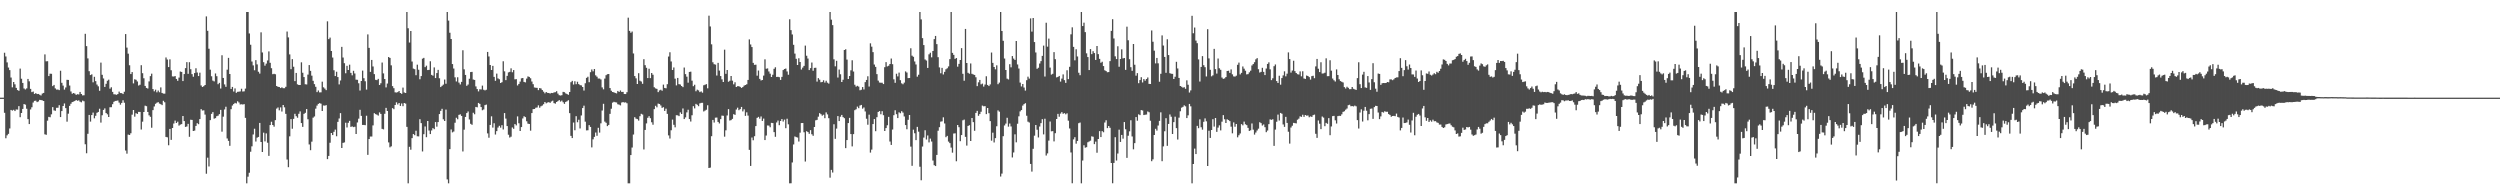 <?xml version="1.0" encoding="UTF-8"?>
<svg xmlns="http://www.w3.org/2000/svg" width="1920" height="150">
  <path d="M0 75.000h1v1.000H0zM1 75.000h1v1.000H1zM2 75.000h1v1.000H2zM3 40.510h1v46.129H3zM4 43.352h1v62.857H4zM5 47.935h1v55.979H5zM6 51.850h1v50.935H6zM7 53.873h1v44.764H7zM8 59.560h1v24.893H8zM9 67.047h1v17.871H9zM10 62.976h1v21.369H10zM11 64.753h1v20.565H11zM12 67.484h1v16.564H12zM13 69.163h1v15.031H13zM14 69.745h1v11.785H14zM15 52.671h1v37.363H15zM16 60.462h1v26.338H16zM17 63.672h1v20.011H17zM18 67.930h1v11.986H18zM19 68.718h1v11.664H19zM20 67.904h1v15.613H20zM21 60.646h1v30.851H21zM22 62.477h1v32.812H22zM23 68.225h1v15.819H23zM24 70.754h1v11.639H24zM25 70.274h1v8.467H25zM26 72.135h1v5.341H26zM27 71.514h1v5.818H27zM28 72.257h1v6.178H28zM29 72.163h1v5.758H29zM30 72.751h1v3.949H30zM31 73.323h1v3.505H31zM32 71.842h1v5.267H32zM33 71.380h1v6.166H33zM34 41.790h1v61.359H34zM35 47.106h1v56.408H35zM36 46.991h1v45.692H36zM37 58.421h1v31.314H37zM38 56.587h1v33.484H38zM39 56.663h1v31.155H39zM40 66.136h1v16.130H40zM41 65.249h1v19.537H41zM42 67.912h1v17.194H42zM43 68.811h1v13.959H43zM44 68.742h1v14.005H44zM45 69.215h1v11.565H45zM46 54.325h1v35.570H46zM47 63.596h1v21.719H47zM48 65.717h1v15.697H48zM49 68.833h1v10.625H49zM50 67.180h1v15.845H50zM51 61.306h1v32.153H51zM52 61.409h1v25.879H52zM53 65.692h1v15.609H53zM54 70.265h1v9.398H54zM55 71.969h1v6.423H55zM56 71.413h1v6.618H56zM57 71.876h1v5.636H57zM58 72.871h1v3.942H58zM59 72.350h1v5.044H59zM60 72.532h1v4.548H60zM61 70.580h1v7.508H61zM62 72.213h1v6.396H62zM63 73.243h1v3.999H63zM64 73.162h1v4.636H64zM65 25.973h1v84.840H65zM66 35.417h1v82.277H66zM67 44.866h1v57.914H67zM68 54.665h1v33.598H68zM69 57.652h1v35.745H69zM70 57.082h1v31.313H70zM71 63.238h1v23.258H71zM72 58.969h1v31.905H72zM73 62.306h1v26.617H73zM74 64.929h1v21.720H74zM75 66.299h1v19.668H75zM76 69.713h1v13.796H76zM77 48.072h1v46.109H77zM78 57.467h1v31.065H78zM79 60.239h1v24.207H79zM80 66.752h1v16.483H80zM81 64.373h1v22.467H81zM82 61.990h1v25.819H82zM83 61.202h1v28.662H83zM84 68.093h1v14.288H84zM85 67.010h1v15.302H85zM86 70.579h1v9.423H86zM87 72.399h1v5.789H87zM88 72.488h1v5.028H88zM89 72.794h1v4.629H89zM90 72.261h1v4.877H90zM91 70.334h1v8.482H91zM92 71.457h1v8.945H92zM93 71.532h1v7.511H93zM94 72.264h1v4.745H94zM95 70.464h1v8.413H95zM96 26.150h1v89.483H96zM97 36.535h1v81.460H97zM98 41.226h1v62.156H98zM99 50.115h1v53.553H99zM100 56.907h1v45.423H100zM101 55.350h1v32.729H101zM102 64.071h1v20.391H102zM103 60.893h1v28.732H103zM104 61.300h1v25.623H104zM105 62.541h1v24.944H105zM106 65.669h1v20.260H106zM107 65.058h1v20.891H107zM108 50.061h1v49.405H108zM109 56.194h1v37.229H109zM110 60.086h1v25.917H110zM111 66.000h1v15.136H111zM112 67.553h1v14.012H112zM113 67.974h1v17.968H113zM114 62.500h1v26.059H114zM115 58.457h1v31.251H115zM116 56.589h1v41.505H116zM117 68.419h1v16.174H117zM118 70.134h1v11.642H118zM119 68.879h1v10.823H119zM120 70.886h1v8.031H120zM121 69.514h1v8.930H121zM122 70.883h1v8.661H122zM123 67.134h1v12.868H123zM124 71.387h1v9.369H124zM125 71.890h1v5.523H125zM126 71.954h1v6.611H126zM127 44.135h1v61.012H127zM128 45.736h1v59.752H128zM129 51.531h1v60.011H129zM130 45.556h1v53.448H130zM131 53.967h1v53.443H131zM132 58.660h1v39.650H132zM133 58.776h1v36.109H133zM134 58.396h1v34.249H134zM135 60.602h1v33.870H135zM136 62.076h1v31.346H136zM137 59.592h1v36.882H137zM138 54.928h1v40.772H138zM139 55.222h1v40.117H139zM140 62.265h1v26.820H140zM141 56.876h1v36.117H141zM142 52.314h1v45.181H142zM143 47.700h1v49.404H143zM144 56.676h1v38.470H144zM145 47.744h1v57.308H145zM146 53.124h1v38.848H146zM147 56.909h1v35.190H147zM148 58.957h1v41.673H148zM149 56.139h1v44.138H149zM150 52.418h1v44.289H150zM151 55.687h1v38.931H151zM152 58.394h1v36.970H152zM153 55.791h1v35.642H153zM154 65.637h1v18.163H154zM155 66.829h1v18.061H155zM156 66.185h1v18.567H156zM157 65.272h1v22.767H157zM158 12.590h1v120.820H158zM159 23.659h1v97.412H159zM160 37.428h1v90.417H160zM161 53.517h1v38.769H161zM162 58.547h1v28.878H162zM163 61.918h1v24.212H163zM164 62.495h1v28.653H164zM165 56.411h1v34.322H165zM166 58.498h1v30.738H166zM167 64.642h1v24.206H167zM168 63.654h1v24.013H168zM169 67.972h1v16.409H169zM170 42.442h1v58.698H170zM171 59.872h1v29.728H171zM172 64.796h1v19.248H172zM173 66.681h1v15.273H173zM174 53.521h1v52.823H174zM175 44.439h1v63.750H175zM176 56.819h1v55.161H176zM177 68.324h1v15.558H177zM178 66.776h1v14.286H178zM179 70.320h1v9.627H179zM180 67.909h1v11.104H180zM181 71.258h1v8.199H181zM182 70.524h1v7.232H182zM183 70.423h1v8.266H183zM184 70.196h1v10.039H184zM185 68.144h1v11.952H185zM186 70.300h1v9.983H186zM187 70.118h1v9.859H187zM188 68.051h1v22.469H188zM189 9.215h1v131.562H189zM190 9.225h1v126.463H190zM191 25.705h1v106.980H191zM192 34.367h1v82.149H192zM193 47.236h1v65.167H193zM194 50.251h1v53.003H194zM195 53.959h1v44.885H195zM196 46.193h1v62.493H196zM197 49.448h1v56.256H197zM198 55.097h1v50.063H198zM199 56.532h1v37.892H199zM200 24.852h1v84.196H200zM201 40.282h1v76.467H201zM202 47.786h1v54.122H202zM203 50.446h1v58.171H203zM204 48.832h1v53.609H204zM205 46.455h1v63.189H205zM206 39.482h1v80.244H206zM207 48.206h1v47.842H207zM208 52.384h1v41.088H208zM209 56.996h1v38.989H209zM210 56.700h1v40.569H210zM211 57.020h1v35.229H211zM212 66.056h1v17.345H212zM213 66.663h1v15.861H213zM214 66.840h1v17.892H214zM215 67.641h1v14.858H215zM216 67.071h1v18.601H216zM217 67.762h1v12.869H217zM218 67.746h1v14.677H218zM219 66.655h1v20.785H219zM220 24.226h1v98.287H220zM221 28.719h1v99.680H221zM222 41.788h1v62.937H222zM223 53.131h1v38.354H223zM224 45.414h1v53.477H224zM225 51.263h1v40.010H225zM226 62.307h1v25.100H226zM227 56.023h1v33.195H227zM228 64.742h1v25.683H228zM229 65.273h1v22.127H229zM230 65.285h1v20.244H230zM231 47.895h1v46.605H231zM232 55.859h1v41.588H232zM233 59.192h1v28.276H233zM234 64.739h1v21.873H234zM235 64.861h1v18.884H235zM236 57.307h1v34.289H236zM237 49.967h1v60.996H237zM238 54.450h1v60.903H238zM239 58.093h1v50.726H239zM240 62.038h1v28.325H240zM241 64.607h1v24.829H241zM242 66.682h1v16.781H242zM243 70.776h1v10.312H243zM244 69.474h1v10.316H244zM245 70.966h1v8.253H245zM246 70.917h1v8.720H246zM247 62.722h1v22.515H247zM248 67.054h1v13.957H248zM249 68.035h1v13.118H249zM250 69.231h1v11.521H250zM251 16.391h1v105.807H251zM252 30.050h1v89.715H252zM253 28.853h1v80.746H253zM254 39.154h1v63.002H254zM255 44.195h1v59.533H255zM256 53.960h1v47.254H256zM257 58.424h1v41.101H257zM258 55.089h1v49.573H258zM259 59.180h1v34.412H259zM260 64.825h1v26.148H260zM261 61.820h1v25.056H261zM262 36.018h1v77.632H262zM263 44.172h1v65.528H263zM264 48.535h1v60.825H264zM265 56.274h1v38.011H265zM266 50.537h1v47.331H266zM267 53.761h1v40.554H267zM268 49.670h1v43.176H268zM269 55.967h1v41.471H269zM270 57.845h1v39.236H270zM271 54.364h1v43.296H271zM272 56.399h1v40.923H272zM273 61.183h1v41.738H273zM274 61.281h1v32.772H274zM275 63.960h1v27.171H275zM276 69.532h1v14.796H276zM277 62.230h1v26.758H277zM278 54.243h1v41.715H278zM279 60.050h1v35.881H279zM280 62.395h1v33.771H280zM281 68.800h1v20.109H281zM282 26.415h1v92.503H282zM283 36.763h1v70.018H283zM284 55.188h1v49.643H284zM285 46.010h1v58.836H285zM286 51.052h1v45.230H286zM287 56.915h1v30.032H287zM288 61.281h1v26.376H288zM289 61.523h1v26.599H289zM290 60.568h1v28.204H290zM291 65.282h1v21.056H291zM292 63.953h1v23.537H292zM293 48.046h1v50.922H293zM294 56.385h1v43.003H294zM295 60.665h1v26.734H295zM296 67.146h1v15.698H296zM297 64.172h1v21.091H297zM298 43.785h1v65.591H298zM299 44.514h1v68.612H299zM300 50.184h1v62.191H300zM301 66.171h1v16.872H301zM302 67.762h1v16.111H302zM303 70.910h1v9.749H303zM304 71.066h1v7.503H304zM305 70.771h1v9.444H305zM306 69.886h1v9.218H306zM307 71.432h1v9.904H307zM308 72.059h1v7.400H308zM309 67.273h1v14.303H309zM310 71.022h1v8.061H310zM311 71.439h1v8.134H311zM312 9.219h1v88.237H312zM313 21.705h1v119.077H313zM314 32.646h1v80.101H314zM315 23.797h1v91.174H315zM316 47.261h1v58.839H316zM317 52.668h1v50.306H317zM318 53.134h1v50.704H318zM319 57.776h1v42.603H319zM320 49.671h1v54.978H320zM321 53.573h1v51.204H321zM322 60.870h1v30.694H322zM323 58.429h1v36.159H323zM324 45.042h1v71.276H324zM325 44.451h1v58.592H325zM326 51.555h1v45.575H326zM327 50.443h1v54.921H327zM328 53.833h1v39.092H328zM329 53.646h1v46.624H329zM330 47.040h1v55.946H330zM331 57.520h1v42.676H331zM332 58.112h1v40.291H332zM333 51.773h1v47.442H333zM334 59.947h1v33.810H334zM335 56.108h1v41.152H335zM336 53.676h1v40.057H336zM337 60.113h1v27.472H337zM338 66.878h1v18.259H338zM339 65.890h1v17.670H339zM340 64.963h1v26.694H340zM341 61.063h1v31.845H341zM342 64.329h1v19.859H342zM343 9.233h1v128.523H343zM344 15.847h1v124.930H344zM345 25.163h1v89.383H345zM346 29.953h1v69.488H346zM347 49.212h1v52.489H347zM348 52.649h1v48.358H348zM349 59.374h1v34.879H349zM350 62.586h1v27.828H350zM351 59.349h1v32.244H351zM352 63.418h1v24.808H352zM353 64.890h1v22.939H353zM354 62.898h1v26.164H354zM355 38.629h1v77.672H355zM356 53.228h1v46.343H356zM357 57.554h1v32.258H357zM358 65.909h1v20.945H358zM359 64.912h1v20.695H359zM360 60.485h1v31.253H360zM361 55.344h1v39.722H361zM362 55.177h1v40.666H362zM363 61.106h1v25.489H363zM364 61.395h1v26.357H364zM365 66.347h1v15.789H365zM366 68.418h1v14.031H366zM367 70.213h1v8.859H367zM368 68.542h1v11.235H368zM369 68.725h1v13.520H369zM370 65.758h1v18.913H370zM371 68.926h1v15.123H371zM372 69.445h1v11.282H372zM373 68.928h1v11.420H373zM374 39.902h1v62.563H374zM375 43.357h1v62.441H375zM376 49.938h1v45.992H376zM377 53.740h1v35.612H377zM378 50.600h1v47.377H378zM379 59.021h1v35.651H379zM380 62.072h1v41.245H380zM381 56.533h1v44.194H381zM382 60.187h1v37.755H382zM383 60.872h1v35.741H383zM384 63.722h1v34.344H384zM385 63.148h1v32.982H385zM386 47.033h1v52.412H386zM387 54.764h1v32.059H387zM388 61.533h1v29.536H388zM389 58.271h1v38.550H389zM390 55.578h1v47.908H390zM391 55.209h1v50.420H391zM392 52.485h1v52.451H392zM393 55.506h1v42.370H393zM394 53.830h1v45.097H394zM395 60.917h1v34.342H395zM396 60.788h1v35.497H396zM397 65.653h1v23.745H397zM398 64.449h1v30.236H398zM399 62.674h1v37.959H399zM400 60.144h1v37.423H400zM401 59.893h1v31.098H401zM402 62.938h1v26.362H402zM403 63.288h1v26.649H403zM404 60.341h1v32.789H404zM405 58.658h1v36.302H405zM406 59.074h1v36.145H406zM407 60.109h1v40.239H407zM408 62.604h1v24.233H408zM409 64.643h1v19.172H409zM410 67.174h1v16.526H410zM411 67.378h1v15.370H411zM412 67.493h1v15.054H412zM413 69.237h1v11.671H413zM414 67.639h1v15.112H414zM415 67.929h1v13.672H415zM416 69.182h1v11.860H416zM417 70.393h1v9.647H417zM418 71.682h1v6.669H418zM419 70.666h1v8.717H419zM420 71.328h1v7.410H420zM421 71.447h1v6.992H421zM422 71.812h1v7.213H422zM423 71.372h1v6.574H423zM424 71.452h1v5.864H424zM425 70.974h1v8.215H425zM426 70.785h1v8.832H426zM427 70.028h1v8.294H427zM428 71.903h1v5.774H428zM429 73.130h1v3.716H429zM430 73.389h1v4.651H430zM431 73.096h1v4.183H431zM432 70.575h1v7.951H432zM433 70.803h1v8.949H433zM434 71.717h1v6.575H434zM435 72.265h1v5.491H435zM436 72.782h1v4.196H436zM437 70.634h1v16.260H437zM438 63.112h1v41.231H438zM439 62.110h1v43.909H439zM440 64.932h1v29.194H440zM441 62.387h1v37.635H441zM442 64.688h1v24.573H442zM443 62.748h1v31.144H443zM444 64.543h1v27.428H444zM445 65.381h1v33.300H445zM446 65.591h1v23.098H446zM447 66.831h1v16.174H447zM448 69.526h1v11.648H448zM449 63.954h1v29.479H449zM450 59.789h1v40.376H450zM451 58.941h1v41.085H451zM452 63.151h1v32.959H452zM453 55.428h1v42.047H453zM454 53.341h1v59.858H454zM455 54.773h1v52.219H455zM456 52.968h1v52.124H456zM457 57.873h1v43.900H457zM458 58.884h1v45.419H458zM459 60.339h1v37.828H459zM460 60.331h1v41.518H460zM461 61.014h1v33.705H461zM462 67.117h1v17.789H462zM463 68.615h1v11.110H463zM464 60.378h1v33.037H464zM465 57.730h1v36.566H465zM466 56.987h1v39.891H466zM467 56.830h1v39.100H467zM468 67.647h1v19.812H468zM469 69.661h1v13.842H469zM470 70.674h1v8.176H470zM471 70.899h1v7.271H471zM472 71.378h1v7.186H472zM473 71.720h1v6.976H473zM474 69.819h1v10.262H474zM475 70.608h1v9.790H475zM476 69.456h1v11.470H476zM477 70.592h1v8.130H477zM478 70.548h1v7.828H478zM479 72.205h1v6.532H479zM480 72.237h1v6.351H480zM481 70.802h1v8.487H481zM482 13.571h1v127.220H482zM483 23.700h1v117.075H483zM484 25.157h1v93.948H484zM485 24.222h1v89.098H485zM486 41.037h1v62.268H486zM487 58.433h1v31.590H487zM488 60.158h1v30.992H488zM489 64.494h1v26.985H489zM490 56.235h1v36.399H490zM491 61.993h1v27.266H491zM492 62.630h1v24.778H492zM493 64.362h1v23.599H493zM494 45.478h1v69.330H494zM495 50.066h1v49.738H495zM496 52.077h1v42.691H496zM497 59.962h1v30.533H497zM498 52.769h1v36.484H498zM499 60.011h1v30.742H499zM500 56.047h1v37.873H500zM501 57.372h1v38.412H501zM502 67.040h1v16.749H502zM503 67.906h1v13.334H503zM504 68.268h1v14.185H504zM505 70.750h1v8.814H505zM506 69.421h1v10.433H506zM507 68.933h1v12.041H507zM508 69.689h1v13.172H508zM509 64.998h1v17.307H509zM510 67.549h1v17.668H510zM511 67.855h1v15.599H511zM512 64.651h1v22.814H512zM513 43.403h1v60.591H513zM514 40.128h1v66.253H514zM515 47.226h1v52.842H515zM516 53.761h1v38.102H516zM517 51.809h1v44.041H517zM518 60.409h1v37.399H518zM519 65.585h1v22.913H519zM520 59.857h1v28.736H520zM521 64.598h1v24.589H521zM522 64.939h1v21.408H522zM523 66.034h1v21.530H523zM524 66.929h1v16.363H524zM525 51.872h1v39.587H525zM526 56.935h1v33.215H526zM527 58.897h1v27.433H527zM528 63.507h1v20.781H528zM529 55.260h1v36.159H529zM530 55.029h1v38.335H530zM531 61.942h1v26.587H531zM532 66.180h1v15.366H532zM533 65.077h1v18.167H533zM534 70.085h1v9.707H534zM535 68.855h1v11.608H535zM536 69.407h1v12.139H536zM537 70.749h1v8.673H537zM538 70.176h1v8.822H538zM539 71.191h1v7.777H539zM540 65.489h1v20.136H540zM541 65.086h1v19.842H541zM542 64.600h1v19.673H542zM543 67.855h1v12.977H543zM544 12.043h1v116.963H544zM545 20.309h1v108.399H545zM546 34.035h1v70.544H546zM547 47.818h1v44.307H547zM548 49.315h1v44.781H548zM549 49.606h1v40.750H549zM550 57.983h1v32.271H550zM551 48.262h1v45.364H551zM552 54.215h1v40.598H552zM553 58.409h1v33.109H553zM554 60.951h1v27.845H554zM555 62.981h1v25.931H555zM556 38.153h1v66.793H556zM557 56.678h1v43.406H557zM558 53.745h1v34.944H558zM559 62.757h1v21.065H559zM560 62.013h1v30.554H560zM561 58.361h1v33.895H561zM562 61.965h1v29.304H562zM563 64.758h1v22.930H563zM564 63.176h1v25.044H564zM565 66.797h1v17.309H565zM566 66.221h1v16.464H566zM567 66.202h1v18.456H567zM568 66.710h1v17.097H568zM569 67.558h1v14.571H569zM570 66.862h1v18.711H570zM571 65.734h1v18.238H571zM572 65.289h1v23.701H572zM573 64.707h1v21.545H573zM574 61.398h1v27.390H574zM575 30.268h1v84.851H575zM576 34.135h1v93.307H576zM577 36.170h1v69.454H577zM578 48.258h1v59.469H578zM579 49.808h1v54.778H579zM580 49.681h1v47.164H580zM581 58.118h1v32.401H581zM582 54.168h1v35.589H582zM583 60.595h1v30.556H583zM584 61.819h1v27.630H584zM585 61.437h1v31.462H585zM586 58.086h1v32.998H586zM587 45.577h1v61.988H587zM588 52.764h1v51.349H588zM589 52.534h1v43.801H589zM590 54.893h1v41.582H590zM591 56.579h1v41.171H591zM592 59.133h1v35.204H592zM593 57.415h1v37.117H593zM594 52.845h1v48.612H594zM595 51.641h1v53.432H595zM596 59.095h1v34.945H596zM597 58.971h1v33.579H597zM598 59.314h1v36.863H598zM599 61.405h1v31.512H599zM600 59.034h1v32.407H600zM601 53.833h1v39.505H601zM602 52.996h1v38.871H602zM603 52.615h1v45.823H603zM604 54.905h1v36.272H604zM605 57.401h1v38.064H605zM606 14.784h1v125.990H606zM607 23.153h1v117.612H607zM608 26.482h1v98.301H608zM609 34.400h1v76.564H609zM610 41.177h1v63.643H610zM611 45.134h1v60.183H611zM612 49.941h1v55.669H612zM613 44.739h1v63.946H613zM614 47.624h1v54.266H614zM615 53.381h1v41.140H615zM616 51.916h1v42.558H616zM617 50.573h1v51.005H617zM618 35.023h1v89.032H618zM619 42.785h1v57.987H619zM620 44.964h1v56.446H620zM621 53.807h1v48.947H621zM622 52.301h1v47.648H622zM623 48.018h1v55.116H623zM624 54.338h1v49.933H624zM625 52.105h1v45.414H625zM626 52.036h1v40.400H626zM627 62.676h1v29.383H627zM628 60.030h1v29.577H628zM629 61.181h1v25.722H629zM630 63.201h1v24.483H630zM631 62.900h1v25.926H631zM632 61.664h1v26.455H632zM633 63.427h1v27.340H633zM634 62.023h1v24.304H634zM635 63.512h1v24.341H635zM636 64.196h1v26.574H636zM637 9.229h1v127.222H637zM638 15.082h1v115.358H638zM639 19.290h1v113.229H639zM640 45.543h1v49.898H640zM641 50.921h1v55.703H641zM642 46.681h1v52.087H642zM643 59.547h1v29.574H643zM644 53.402h1v39.584H644zM645 57.048h1v32.596H645zM646 62.978h1v25.267H646zM647 61.259h1v28.704H647zM648 38.385h1v52.401H648zM649 37.820h1v75.964H649zM650 45.754h1v61.842H650zM651 60.661h1v33.878H651zM652 58.348h1v32.198H652zM653 54.007h1v48.947H653zM654 46.281h1v66.165H654zM655 54.939h1v48.087H655zM656 65.096h1v19.526H656zM657 66.534h1v17.398H657zM658 65.908h1v15.985H658zM659 66.499h1v16.596H659zM660 69.339h1v11.687H660zM661 68.936h1v11.669H661zM662 66.851h1v16.629H662zM663 68.690h1v13.863H663zM664 63.067h1v22.551H664zM665 61.410h1v29.798H665zM666 58.560h1v37.216H666zM667 66.481h1v21.604H667zM668 33.301h1v83.908H668zM669 35.861h1v79.031H669zM670 40.019h1v55.246H670zM671 49.563h1v41.881H671zM672 51.333h1v49.429H672zM673 56.955h1v33.054H673zM674 61.922h1v24.033H674zM675 63.378h1v21.935H675zM676 63.550h1v24.191H676zM677 63.565h1v21.852H677zM678 64.580h1v23.889H678zM679 51.615h1v48.972H679zM680 47.713h1v50.660H680zM681 50.997h1v45.226H681zM682 50.477h1v39.268H682zM683 49.156h1v59.525H683zM684 44.947h1v66.369H684zM685 49.312h1v50.169H685zM686 60.932h1v27.547H686zM687 63.584h1v21.088H687zM688 56.626h1v31.055H688zM689 58.656h1v31.998H689zM690 55.770h1v30.498H690zM691 61.608h1v25.381H691zM692 63.997h1v21.411H692zM693 64.738h1v21.720H693zM694 63.462h1v25.972H694zM695 54.857h1v41.177H695zM696 55.716h1v43.573H696zM697 59.987h1v32.016H697zM698 59.891h1v28.435H698zM699 37.071h1v75.533H699zM700 42.753h1v84.588H700zM701 43.609h1v55.974H701zM702 47.227h1v55.146H702zM703 49.511h1v58.088H703zM704 58.874h1v38.545H704zM705 57.404h1v43.700H705zM706 9.216h1v118.823H706zM707 14.883h1v123.582H707zM708 29.262h1v83.293H708zM709 34.633h1v71.054H709zM710 45.654h1v54.404H710zM711 46.485h1v60.691H711zM712 52.184h1v51.859H712zM713 41.720h1v67.630H713zM714 40.486h1v65.950H714zM715 44.024h1v64.651H715zM716 39.163h1v84.101H716zM717 30.057h1v96.827H717zM718 27.573h1v99.986H718zM719 33.913h1v85.093H719zM720 43.915h1v56.475H720zM721 51.754h1v45.920H721zM722 56.279h1v37.136H722zM723 52.108h1v41.081H723zM724 57.173h1v32.917H724zM725 55.180h1v39.667H725zM726 53.214h1v52.141H726zM727 52.420h1v51.933H727zM728 51.016h1v57.740H728zM729 45.403h1v64.508H729zM730 9.224h1v104.124H730zM731 40.622h1v76.637H731zM732 42.130h1v60.443H732zM733 45.195h1v57.195H733zM734 44.550h1v79.317H734zM735 51.187h1v44.796H735zM736 49.054h1v48.631H736zM737 46.083h1v62.373H737zM738 36.949h1v66.796H738zM739 56.679h1v35.756H739zM740 61.980h1v29.867H740zM741 22.223h1v82.877H741zM742 48.360h1v63.487H742zM743 55.889h1v40.844H743zM744 56.611h1v39.552H744zM745 48.754h1v59.551H745zM746 56.678h1v33.962H746zM747 57.195h1v36.625H747zM748 57.526h1v42.905H748zM749 59.344h1v27.368H749zM750 66.128h1v19.019H750zM751 63.225h1v25.685H751zM752 61.374h1v26.205H752zM753 64.771h1v21.054H753zM754 64.211h1v16.868H754zM755 66.516h1v15.124H755zM756 64.921h1v16.568H756zM757 58.579h1v29.073H757zM758 65.214h1v17.725H758zM759 66.081h1v20.853H759zM760 64.832h1v28.193H760zM761 40.360h1v67.665H761zM762 48.275h1v53.592H762zM763 51.451h1v57.986H763zM764 53.232h1v52.870H764zM765 50.166h1v46.812H765zM766 64.688h1v20.093H766zM767 63.414h1v22.347H767zM768 9.209h1v126.388H768zM769 23.791h1v109.542H769zM770 31.319h1v73.268H770zM771 44.954h1v51.397H771zM772 53.766h1v41.146H772zM773 60.422h1v30.023H773zM774 61.020h1v36.243H774zM775 49.287h1v45.561H775zM776 51.710h1v45.390H776zM777 43.049h1v77.891H777zM778 45.005h1v72.102H778zM779 46.051h1v57.100H779zM780 31.503h1v77.788H780zM781 49.513h1v45.497H781zM782 52.624h1v36.700H782zM783 63.445h1v22.122H783zM784 66.382h1v18.145H784zM785 64.509h1v16.618H785zM786 67.241h1v12.716H786zM787 69.569h1v9.665H787zM788 61.617h1v27.272H788zM789 58.866h1v34.560H789zM790 60.368h1v33.743H790zM791 14.136h1v111.782H791zM792 24.266h1v107.515H792zM793 13.819h1v100.454H793zM794 32.332h1v71.864H794zM795 40.288h1v55.710H795zM796 52.818h1v46.800H796zM797 51.995h1v53.600H797zM798 48.820h1v48.366H798zM799 46.947h1v47.640H799zM800 42.907h1v48.628H800zM801 35.023h1v68.190H801zM802 58.799h1v32.383H802zM803 17.480h1v101.972H803zM804 35.837h1v81.959H804zM805 29.638h1v78.362H805zM806 51.895h1v41.460H806zM807 57.302h1v43.572H807zM808 56.684h1v44.034H808zM809 40.024h1v68.585H809zM810 45.442h1v56.846H810zM811 59.455h1v31.960H811zM812 59.085h1v28.389H812zM813 58.296h1v31.365H813zM814 62.668h1v24.588H814zM815 60.376h1v25.765H815zM816 57.162h1v30.220H816zM817 61.559h1v25.334H817zM818 63.655h1v24.166H818zM819 53.989h1v33.036H819zM820 60.770h1v31.923H820zM821 51.292h1v47.382H821zM822 26.380h1v90.716H822zM823 21.000h1v119.764H823zM824 35.991h1v71.089H824zM825 46.319h1v59.051H825zM826 37.831h1v72.525H826zM827 43.364h1v64.893H827zM828 55.867h1v38.740H828zM829 57.742h1v36.345H829zM830 9.226h1v131.550H830zM831 20.002h1v103.293H831zM832 17.394h1v94.147H832zM833 24.681h1v88.727H833zM834 40.963h1v72.105H834zM835 43.825h1v65.417H835zM836 53.797h1v54.832H836zM837 37.664h1v70.349H837zM838 41.571h1v63.133H838zM839 39.323h1v65.685H839zM840 40.759h1v69.944H840zM841 46.007h1v62.760H841zM842 35.317h1v81.986H842zM843 41.599h1v65.169H843zM844 45.208h1v55.524H844zM845 48.205h1v57.051H845zM846 47.437h1v53.291H846zM847 50.763h1v50.829H847zM848 53.974h1v40.124H848zM849 54.580h1v37.769H849zM850 55.495h1v42.898H850zM851 55.352h1v41.415H851zM852 46.959h1v51.185H852zM853 23.686h1v101.502H853zM854 14.732h1v126.034H854zM855 29.558h1v95.575H855zM856 43.242h1v62.124H856zM857 45.375h1v77.906H857zM858 35.552h1v82.351H858zM859 51.264h1v48.330H859zM860 45.326h1v63.675H860zM861 37.870h1v65.773H861zM862 44.857h1v61.657H862zM863 44.541h1v49.206H863zM864 53.645h1v45.625H864zM865 20.485h1v100.757H865zM866 30.937h1v73.308H866zM867 45.489h1v55.359H867zM868 51.609h1v40.770H868zM869 54.387h1v50.432H869zM870 33.769h1v80.916H870zM871 49.699h1v60.216H871zM872 58.135h1v31.793H872zM873 56.189h1v36.524H873zM874 63.885h1v23.945H874zM875 61.506h1v26.891H875zM876 59.286h1v25.247H876zM877 63.348h1v21.476H877zM878 60.714h1v27.657H878zM879 61.944h1v26.194H879zM880 60.658h1v27.328H880zM881 59.518h1v26.066H881zM882 64.404h1v21.823H882zM883 64.528h1v28.211H883zM884 23.404h1v100.389H884zM885 32.071h1v90.314H885zM886 38.895h1v64.778H886zM887 48.699h1v50.212H887zM888 44.506h1v55.806H888zM889 48.621h1v47.796H889zM890 62.783h1v30.054H890zM891 56.695h1v29.556H891zM892 27.173h1v96.647H892zM893 34.970h1v77.475H893zM894 43.723h1v57.080H894zM895 55.920h1v34.856H895zM896 30.133h1v81.868H896zM897 42.296h1v52.908H897zM898 56.235h1v31.671H898zM899 56.645h1v33.002H899zM900 56.746h1v46.168H900zM901 60.679h1v33.109H901zM902 58.937h1v30.681H902zM903 47.453h1v50.951H903zM904 52.567h1v54.574H904zM905 59.848h1v30.498H905zM906 66.036h1v19.398H906zM907 66.631h1v16.082H907zM908 67.343h1v14.739H908zM909 66.992h1v13.901H909zM910 68.174h1v13.494H910zM911 61.718h1v28.981H911zM912 65.078h1v23.478H912zM913 71.073h1v8.725H913zM914 69.436h1v12.233H914zM915 12.152h1v128.635H915zM916 25.546h1v100.427H916zM917 21.164h1v92.937H917zM918 31.174h1v87.155H918zM919 33.197h1v63.445H919zM920 45.635h1v52.809H920zM921 62.617h1v29.019H921zM922 51.426h1v46.309H922zM923 43.127h1v56.455H923zM924 50.052h1v43.486H924zM925 51.607h1v39.310H925zM926 58.703h1v34.499H926zM927 22.434h1v105.062H927zM928 44.872h1v55.540H928zM929 53.599h1v52.338H929zM930 58.613h1v41.223H930zM931 57.850h1v33.703H931zM932 37.524h1v59.694H932zM933 53.087h1v37.529H933zM934 56.533h1v44.729H934zM935 44.949h1v53.032H935zM936 52.450h1v43.783H936zM937 53.612h1v46.538H937zM938 59.528h1v33.891H938zM939 60.557h1v27.887H939zM940 60.206h1v31.401H940zM941 59.175h1v35.286H941zM942 54.541h1v37.086H942zM943 54.320h1v37.891H943zM944 55.972h1v37.063H944zM945 53.276h1v43.996H945zM946 57.071h1v45.306H946zM947 58.683h1v35.330H947zM948 58.833h1v38.482H948zM949 58.114h1v37.134H949zM950 49.778h1v55.668H950zM951 48.094h1v55.770H951zM952 57.129h1v45.390H952zM953 55.954h1v39.359H953zM954 51.048h1v45.213H954zM955 52.712h1v40.671H955zM956 54.339h1v41.086H956zM957 57.124h1v38.972H957zM958 56.915h1v41.300H958zM959 55.567h1v44.975H959zM960 54.268h1v45.812H960zM961 50.257h1v44.581H961zM962 49.190h1v50.382H962zM963 47.757h1v55.615H963zM964 45.577h1v56.190H964zM965 44.624h1v55.590H965zM966 53.145h1v45.693H966zM967 55.732h1v38.143H967zM968 55.173h1v39.414H968zM969 52.065h1v44.329H969zM970 55.175h1v40.389H970zM971 57.635h1v40.047H971zM972 52.658h1v48.877H972zM973 49.104h1v51.158H973zM974 47.880h1v47.456H974zM975 53.264h1v38.437H975zM976 61.549h1v30.502H976zM977 60.126h1v31.460H977zM978 50.834h1v61.181H978zM979 49.519h1v50.018H979zM980 62.270h1v31.221H980zM981 63.688h1v24.324H981zM982 58.162h1v34.429H982zM983 65.024h1v21.724H983zM984 59.959h1v27.412H984zM985 57.924h1v37.651H985zM986 54.807h1v42.607H986zM987 58.600h1v31.167H987zM988 56.597h1v37.806H988zM989 40.217h1v60.950H989zM990 45.368h1v64.917H990zM991 55.736h1v42.233H991zM992 54.153h1v42.427H992zM993 46.624h1v47.760H993zM994 54.627h1v39.961H994zM995 56.054h1v38.723H995zM996 56.967h1v34.968H996zM997 57.251h1v33.890H997zM998 54.850h1v34.493H998zM999 58.646h1v31.083H999zM1000 54.743h1v33.348H1000zM1001 60.277h1v29.481H1001zM1002 60.612h1v27.685H1002zM1003 58.001h1v30.828H1003zM1004 58.374h1v30.285H1004zM1005 59.218h1v30.849H1005zM1006 61.134h1v28.263H1006zM1007 58.447h1v31.368H1007zM1008 58.168h1v30.280H1008zM1009 60.049h1v27.987H1009zM1010 50.985h1v51.769H1010zM1011 45.277h1v60.594H1011zM1012 52.773h1v39.743H1012zM1013 55.353h1v39.669H1013zM1014 47.819h1v51.339H1014zM1015 56.480h1v33.020H1015zM1016 56.349h1v33.957H1016zM1017 55.849h1v41.081H1017zM1018 44.795h1v49.591H1018zM1019 58.526h1v36.529H1019zM1020 58.490h1v32.259H1020zM1021 46.272h1v57.570H1021zM1022 54.268h1v42.836H1022zM1023 60.305h1v28.901H1023zM1024 61.628h1v27.333H1024zM1025 62.595h1v29.844H1025zM1026 53.273h1v41.588H1026zM1027 57.599h1v31.604H1027zM1028 60.866h1v28.072H1028zM1029 62.253h1v26.797H1029zM1030 62.798h1v25.002H1030zM1031 63.349h1v22.572H1031zM1032 66.906h1v18.523H1032zM1033 68.015h1v16.206H1033zM1034 66.624h1v16.734H1034zM1035 67.441h1v13.364H1035zM1036 68.526h1v11.889H1036zM1037 68.465h1v13.160H1037zM1038 66.830h1v14.640H1038zM1039 68.195h1v13.557H1039zM1040 68.583h1v12.527H1040zM1041 69.060h1v12.626H1041zM1042 60.021h1v32.241H1042zM1043 47.821h1v50.919H1043zM1044 64.675h1v21.769H1044zM1045 67.646h1v16.304H1045zM1046 57.287h1v36.026H1046zM1047 55.136h1v29.906H1047zM1048 67.134h1v15.004H1048zM1049 67.471h1v17.586H1049zM1050 58.432h1v33.967H1050zM1051 63.320h1v24.310H1051zM1052 69.026h1v14.517H1052zM1053 60.756h1v22.597H1053zM1054 48.515h1v42.764H1054zM1055 63.195h1v19.095H1055zM1056 68.073h1v13.174H1056zM1057 70.437h1v10.990H1057zM1058 56.453h1v29.975H1058zM1059 56.763h1v34.744H1059zM1060 65.179h1v24.192H1060zM1061 63.940h1v22.014H1061zM1062 63.741h1v22.722H1062zM1063 63.809h1v21.659H1063zM1064 63.754h1v22.127H1064zM1065 62.955h1v22.866H1065zM1066 63.189h1v24.406H1066zM1067 60.987h1v27.264H1067zM1068 60.966h1v28.677H1068zM1069 61.580h1v27.491H1069zM1070 60.906h1v28.089H1070zM1071 59.927h1v29.331H1071zM1072 59.464h1v27.759H1072zM1073 59.403h1v30.410H1073zM1074 54.598h1v35.653H1074zM1075 44.717h1v55.416H1075zM1076 52.145h1v46.125H1076zM1077 58.545h1v31.738H1077zM1078 53.872h1v40.659H1078zM1079 46.189h1v48.199H1079zM1080 50.909h1v43.108H1080zM1081 53.468h1v38.381H1081zM1082 49.574h1v46.273H1082zM1083 52.214h1v49.553H1083zM1084 57.133h1v35.383H1084zM1085 57.166h1v29.461H1085zM1086 59.052h1v44.857H1086zM1087 54.146h1v35.528H1087zM1088 60.313h1v27.821H1088zM1089 62.978h1v24.510H1089zM1090 62.213h1v26.519H1090zM1091 54.057h1v42.692H1091zM1092 57.787h1v25.515H1092zM1093 68.967h1v12.378H1093zM1094 62.194h1v27.935H1094zM1095 56.400h1v36.383H1095zM1096 56.686h1v33.918H1096zM1097 54.871h1v38.762H1097zM1098 57.373h1v35.024H1098zM1099 57.988h1v35.459H1099zM1100 57.231h1v34.679H1100zM1101 56.199h1v36.939H1101zM1102 56.990h1v36.015H1102zM1103 55.137h1v38.890H1103zM1104 55.842h1v38.528H1104zM1105 54.550h1v41.120H1105zM1106 52.810h1v42.838H1106zM1107 49.493h1v47.983H1107zM1108 45.612h1v52.685H1108zM1109 45.910h1v51.899H1109zM1110 46.824h1v48.750H1110zM1111 49.055h1v46.221H1111zM1112 50.224h1v44.773H1112zM1113 48.799h1v46.025H1113zM1114 48.812h1v47.386H1114zM1115 46.274h1v51.043H1115zM1116 45.987h1v51.810H1116zM1117 45.341h1v54.798H1117zM1118 43.589h1v59.305H1118zM1119 43.074h1v59.401H1119zM1120 41.369h1v63.523H1120zM1121 41.000h1v63.726H1121zM1122 42.220h1v59.840H1122zM1123 47.405h1v50.626H1123zM1124 46.133h1v53.652H1124zM1125 45.171h1v54.283H1125zM1126 46.922h1v50.632H1126zM1127 49.783h1v48.093H1127zM1128 48.229h1v49.274H1128zM1129 43.431h1v56.166H1129zM1130 43.338h1v59.950H1130zM1131 46.207h1v58.090H1131zM1132 50.879h1v52.955H1132zM1133 51.413h1v51.897H1133zM1134 53.306h1v46.134H1134zM1135 54.203h1v43.275H1135zM1136 50.357h1v48.499H1136zM1137 48.665h1v53.989H1137zM1138 49.329h1v52.669H1138zM1139 50.935h1v46.506H1139zM1140 51.318h1v44.000H1140zM1141 50.182h1v44.558H1141zM1142 49.461h1v45.240H1142zM1143 57.442h1v36.088H1143zM1144 59.008h1v33.585H1144zM1145 58.689h1v32.638H1145zM1146 59.564h1v32.679H1146zM1147 58.971h1v31.392H1147zM1148 53.846h1v46.723H1148zM1149 48.337h1v64.976H1149zM1150 46.056h1v67.126H1150zM1151 48.304h1v54.259H1151zM1152 46.864h1v56.928H1152zM1153 46.907h1v61.632H1153zM1154 46.714h1v64.853H1154zM1155 47.562h1v59.848H1155zM1156 52.295h1v52.187H1156zM1157 54.071h1v49.784H1157zM1158 57.071h1v36.596H1158zM1159 57.265h1v38.253H1159zM1160 54.769h1v39.554H1160zM1161 58.261h1v37.248H1161zM1162 55.182h1v41.650H1162zM1163 53.566h1v49.106H1163zM1164 47.740h1v63.860H1164zM1165 41.242h1v74.868H1165zM1166 53.868h1v46.612H1166zM1167 57.031h1v36.435H1167zM1168 61.104h1v27.098H1168zM1169 63.004h1v22.699H1169zM1170 62.726h1v23.788H1170zM1171 62.445h1v23.299H1171zM1172 66.323h1v17.254H1172zM1173 67.903h1v15.653H1173zM1174 68.787h1v14.394H1174zM1175 67.646h1v15.985H1175zM1176 66.433h1v16.334H1176zM1177 68.148h1v12.802H1177zM1178 70.596h1v10.533H1178zM1179 66.176h1v25.310H1179zM1180 65.753h1v21.507H1180zM1181 68.786h1v11.950H1181zM1182 70.305h1v9.880H1182zM1183 70.908h1v9.604H1183zM1184 70.469h1v9.870H1184zM1185 70.753h1v9.304H1185zM1186 70.629h1v8.136H1186zM1187 70.845h1v8.205H1187zM1188 70.604h1v8.452H1188zM1189 70.734h1v8.090H1189zM1190 71.311h1v7.395H1190zM1191 71.571h1v6.952H1191zM1192 71.963h1v6.503H1192zM1193 70.041h1v9.182H1193zM1194 64.709h1v21.736H1194zM1195 62.860h1v28.377H1195zM1196 68.687h1v12.958H1196zM1197 69.501h1v10.238H1197zM1198 71.683h1v7.094H1198zM1199 72.400h1v4.560H1199zM1200 72.882h1v4.184H1200zM1201 72.387h1v5.362H1201zM1202 72.983h1v4.213H1202zM1203 73.125h1v4.023H1203zM1204 72.857h1v4.203H1204zM1205 72.640h1v4.934H1205zM1206 72.167h1v5.357H1206zM1207 72.418h1v4.671H1207zM1208 72.052h1v6.498H1208zM1209 71.784h1v8.613H1209zM1210 70.706h1v13.985H1210zM1211 72.093h1v8.334H1211zM1212 71.661h1v6.039H1212zM1213 72.837h1v4.665H1213zM1214 73.324h1v3.532H1214zM1215 73.382h1v3.313H1215zM1216 73.399h1v3.451H1216zM1217 73.577h1v2.607H1217zM1218 73.917h1v2.495H1218zM1219 73.553h1v2.599H1219zM1220 73.608h1v2.754H1220zM1221 73.738h1v2.737H1221zM1222 73.648h1v2.470H1222zM1223 73.929h1v2.442H1223zM1224 68.672h1v12.097H1224zM1225 66.637h1v19.458H1225zM1226 64.848h1v23.134H1226zM1227 68.310h1v17.422H1227zM1228 69.183h1v11.601H1228zM1229 70.834h1v6.827H1229zM1230 72.685h1v4.563H1230zM1231 72.908h1v3.691H1231zM1232 73.762h1v2.470H1232zM1233 73.693h1v2.614H1233zM1234 73.735h1v2.763H1234zM1235 74.007h1v2.230H1235zM1236 74.054h1v1.886H1236zM1237 73.618h1v2.455H1237zM1238 73.919h1v2.012H1238zM1239 73.803h1v2.352H1239zM1240 73.087h1v4.476H1240zM1241 69.707h1v19.377H1241zM1242 65.651h1v31.203H1242zM1243 62.698h1v37.867H1243zM1244 65.115h1v32.264H1244zM1245 69.511h1v12.678H1245zM1246 71.782h1v5.147H1246zM1247 73.191h1v3.209H1247zM1248 73.526h1v2.617H1248zM1249 73.451h1v3.094H1249zM1250 73.679h1v2.625H1250zM1251 73.643h1v2.575H1251zM1252 73.325h1v3.285H1252zM1253 73.495h1v3.212H1253zM1254 73.793h1v2.708H1254zM1255 73.835h1v2.653H1255zM1256 70.848h1v8.144H1256zM1257 66.198h1v20.167H1257zM1258 64.325h1v23.994H1258zM1259 57.716h1v37.579H1259zM1260 62.165h1v25.590H1260zM1261 69.771h1v11.070H1261zM1262 71.183h1v7.482H1262zM1263 72.015h1v6.049H1263zM1264 72.840h1v4.336H1264zM1265 73.430h1v3.064H1265zM1266 72.923h1v3.771H1266zM1267 73.719h1v2.585H1267zM1268 73.250h1v3.289H1268zM1269 74.091h1v1.858H1269zM1270 46.371h1v51.378H1270zM1271 47.236h1v54.076H1271zM1272 54.977h1v53.983H1272zM1273 47.078h1v51.532H1273zM1274 55.143h1v42.955H1274zM1275 56.359h1v42.983H1275zM1276 57.146h1v40.237H1276zM1277 56.329h1v36.593H1277zM1278 61.413h1v33.161H1278zM1279 63.529h1v26.676H1279zM1280 60.040h1v37.070H1280zM1281 56.781h1v39.301H1281zM1282 55.750h1v34.413H1282zM1283 61.694h1v24.643H1283zM1284 61.702h1v29.696H1284zM1285 52.828h1v43.741H1285zM1286 49.167h1v47.832H1286zM1287 56.515h1v39.700H1287zM1288 55.990h1v47.784H1288zM1289 49.675h1v54.497H1289zM1290 52.637h1v39.207H1290zM1291 60.816h1v36.586H1291zM1292 57.767h1v40.386H1292zM1293 54.495h1v37.690H1293zM1294 54.030h1v42.016H1294zM1295 59.328h1v37.719H1295zM1296 57.001h1v40.088H1296zM1297 59.878h1v26.943H1297zM1298 70.821h1v9.609H1298zM1299 67.215h1v15.860H1299zM1300 65.238h1v21.259H1300zM1301 19.756h1v101.977H1301zM1302 31.260h1v94.354H1302zM1303 37.246h1v90.035H1303zM1304 51.442h1v40.782H1304zM1305 58.972h1v34.319H1305zM1306 56.573h1v31.367H1306zM1307 61.562h1v26.688H1307zM1308 60.099h1v32.905H1308zM1309 60.877h1v27.813H1309zM1310 65.972h1v20.042H1310zM1311 66.346h1v20.772H1311zM1312 68.151h1v15.404H1312zM1313 48.943h1v45.881H1313zM1314 56.700h1v33.881H1314zM1315 61.985h1v22.683H1315zM1316 66.569h1v15.493H1316zM1317 57.014h1v36.826H1317zM1318 50.216h1v54.754H1318zM1319 50.997h1v56.094H1319zM1320 65.714h1v19.617H1320zM1321 70.453h1v11.104H1321zM1322 71.024h1v8.559H1322zM1323 69.784h1v9.870H1323zM1324 69.261h1v11.192H1324zM1325 68.553h1v10.494H1325zM1326 71.666h1v7.851H1326zM1327 71.706h1v9.277H1327zM1328 69.336h1v11.180H1328zM1329 69.793h1v9.626H1329zM1330 70.695h1v8.314H1330zM1331 67.774h1v15.275H1331zM1332 9.208h1v131.580H1332zM1333 9.219h1v131.569H1333zM1334 20.081h1v116.224H1334zM1335 17.675h1v104.822H1335zM1336 42.338h1v75.685H1336zM1337 51.852h1v49.423H1337zM1338 45.921h1v60.339H1338zM1339 36.388h1v69.523H1339zM1340 50.974h1v47.579H1340zM1341 54.427h1v46.336H1341zM1342 53.385h1v40.013H1342zM1343 58.934h1v32.988H1343zM1344 27.721h1v92.098H1344zM1345 45.511h1v60.168H1345zM1346 47.121h1v58.169H1346zM1347 50.801h1v60.168H1347zM1348 47.963h1v58.261H1348zM1349 39.017h1v75.263H1349zM1350 44.581h1v51.843H1350zM1351 50.289h1v45.179H1351zM1352 58.437h1v38.040H1352zM1353 56.057h1v43.807H1353zM1354 60.495h1v31.771H1354zM1355 58.281h1v34.063H1355zM1356 66.106h1v15.858H1356zM1357 68.017h1v13.819H1357zM1358 64.638h1v18.911H1358zM1359 60.954h1v25.499H1359zM1360 65.072h1v21.033H1360zM1361 68.228h1v15.340H1361zM1362 65.312h1v19.953H1362zM1363 19.507h1v94.467H1363zM1364 31.164h1v90.932H1364zM1365 38.713h1v64.303H1365zM1366 45.531h1v47.048H1366zM1367 46.506h1v54.567H1367zM1368 53.342h1v43.961H1368zM1369 49.007h1v47.207H1369zM1370 50.124h1v43.306H1370zM1371 60.016h1v30.064H1371zM1372 62.719h1v25.670H1372zM1373 53.582h1v42.593H1373zM1374 63.753h1v21.405H1374zM1375 47.684h1v45.641H1375zM1376 57.613h1v32.860H1376zM1377 60.262h1v27.835H1377zM1378 63.426h1v22.476H1378zM1379 56.766h1v34.879H1379zM1380 52.997h1v49.896H1380zM1381 43.143h1v73.657H1381zM1382 50.496h1v65.800H1382zM1383 61.041h1v33.902H1383zM1384 54.143h1v37.712H1384zM1385 52.469h1v40.161H1385zM1386 66.820h1v15.651H1386zM1387 69.313h1v11.935H1387zM1388 55.073h1v36.539H1388zM1389 64.382h1v19.428H1389zM1390 63.360h1v23.266H1390zM1391 68.161h1v16.437H1391zM1392 50.977h1v41.398H1392zM1393 53.087h1v33.522H1393zM1394 17.875h1v103.188H1394zM1395 30.376h1v87.461H1395zM1396 32.207h1v74.382H1396zM1397 45.916h1v56.885H1397zM1398 50.259h1v45.696H1398zM1399 51.032h1v50.659H1399zM1400 56.930h1v44.865H1400zM1401 55.017h1v48.910H1401zM1402 54.265h1v42.270H1402zM1403 57.107h1v37.127H1403zM1404 60.253h1v28.944H1404zM1405 61.290h1v30.987H1405zM1406 39.299h1v71.739H1406zM1407 52.592h1v53.357H1407zM1408 57.956h1v46.811H1408zM1409 56.651h1v37.039H1409zM1410 52.555h1v42.784H1410zM1411 48.240h1v48.225H1411zM1412 54.731h1v43.803H1412zM1413 59.210h1v36.705H1413zM1414 57.206h1v40.824H1414zM1415 58.795h1v35.689H1415zM1416 59.057h1v41.716H1416zM1417 55.840h1v42.500H1417zM1418 61.615h1v34.409H1418zM1419 66.723h1v13.193H1419zM1420 64.723h1v22.254H1420zM1421 56.274h1v40.798H1421zM1422 60.751h1v35.886H1422zM1423 61.000h1v36.480H1423zM1424 66.015h1v27.633H1424zM1425 28.833h1v90.574H1425zM1426 37.188h1v73.934H1426zM1427 45.511h1v58.025H1427zM1428 49.085h1v59.844H1428zM1429 51.911h1v44.232H1429zM1430 55.525h1v32.907H1430zM1431 59.660h1v27.762H1431zM1432 63.629h1v23.784H1432zM1433 65.273h1v21.544H1433zM1434 68.961h1v14.963H1434zM1435 61.241h1v23.544H1435zM1436 51.553h1v32.295H1436zM1437 54.718h1v40.635H1437zM1438 60.735h1v27.182H1438zM1439 63.368h1v22.389H1439zM1440 62.783h1v24.917H1440zM1441 50.199h1v48.090H1441zM1442 43.665h1v73.357H1442zM1443 27.127h1v87.524H1443zM1444 64.541h1v23.264H1444zM1445 68.486h1v14.515H1445zM1446 52.375h1v37.859H1446zM1447 66.865h1v14.204H1447zM1448 66.051h1v16.919H1448zM1449 70.708h1v9.258H1449zM1450 53.455h1v38.389H1450zM1451 63.024h1v21.994H1451zM1452 64.771h1v18.571H1452zM1453 67.654h1v13.060H1453zM1454 55.121h1v35.115H1454zM1455 65.103h1v21.455H1455zM1456 9.226h1v129.427H1456zM1457 31.055h1v88.885H1457zM1458 29.291h1v87.298H1458zM1459 45.579h1v55.869H1459zM1460 48.267h1v53.017H1460zM1461 48.177h1v52.522H1461zM1462 56.789h1v39.912H1462zM1463 40.864h1v63.663H1463zM1464 45.930h1v57.610H1464zM1465 57.577h1v40.818H1465zM1466 57.391h1v32.859H1466zM1467 31.289h1v81.791H1467zM1468 37.103h1v72.086H1468zM1469 47.387h1v49.698H1469zM1470 51.852h1v44.573H1470zM1471 57.758h1v37.415H1471zM1472 58.652h1v42.453H1472zM1473 48.784h1v55.739H1473zM1474 51.048h1v51.796H1474zM1475 59.884h1v39.663H1475zM1476 52.498h1v41.729H1476zM1477 53.064h1v46.020H1477zM1478 57.321h1v38.634H1478zM1479 56.272h1v34.956H1479zM1480 60.685h1v28.686H1480zM1481 67.646h1v15.731H1481zM1482 67.480h1v13.311H1482zM1483 63.744h1v26.363H1483zM1484 61.363h1v30.810H1484zM1485 60.505h1v33.633H1485zM1486 65.330h1v22.640H1486zM1487 9.223h1v131.550H1487zM1488 25.962h1v87.383H1488zM1489 32.160h1v72.286H1489zM1490 49.625h1v53.905H1490zM1491 50.351h1v43.664H1491zM1492 55.757h1v43.184H1492zM1493 61.465h1v28.770H1493zM1494 57.378h1v37.200H1494zM1495 60.079h1v32.065H1495zM1496 64.447h1v22.089H1496zM1497 60.553h1v27.336H1497zM1498 40.288h1v74.321H1498zM1499 45.119h1v67.738H1499zM1500 56.954h1v33.734H1500zM1501 58.904h1v29.021H1501zM1502 65.017h1v20.821H1502zM1503 59.388h1v32.898H1503zM1504 56.705h1v37.634H1504zM1505 54.433h1v41.930H1505zM1506 59.107h1v35.742H1506zM1507 62.038h1v26.114H1507zM1508 67.039h1v14.915H1508zM1509 67.419h1v16.434H1509zM1510 69.225h1v10.713H1510zM1511 69.382h1v12.076H1511zM1512 70.430h1v11.295H1512zM1513 69.405h1v10.677H1513zM1514 62.952h1v19.749H1514zM1515 70.995h1v9.357H1515zM1516 69.078h1v9.776H1516zM1517 70.579h1v10.749H1517zM1518 44.107h1v60.345H1518zM1519 48.618h1v47.140H1519zM1520 52.562h1v37.420H1520zM1521 56.284h1v41.560H1521zM1522 50.237h1v47.909H1522zM1523 59.511h1v35.050H1523zM1524 49.888h1v53.698H1524zM1525 55.923h1v39.566H1525zM1526 59.157h1v37.746H1526zM1527 58.918h1v36.444H1527zM1528 62.280h1v35.885H1528zM1529 51.711h1v49.613H1529zM1530 57.887h1v38.597H1530zM1531 59.553h1v27.423H1531zM1532 59.850h1v34.953H1532zM1533 54.871h1v45.406H1533zM1534 51.903h1v53.648H1534zM1535 56.239h1v44.875H1535zM1536 53.628h1v48.691H1536zM1537 55.870h1v41.902H1537zM1538 62.420h1v30.222H1538zM1539 60.353h1v34.646H1539zM1540 65.564h1v27.400H1540zM1541 61.616h1v34.184H1541zM1542 59.398h1v34.516H1542zM1543 58.946h1v43.673H1543zM1544 62.316h1v29.725H1544zM1545 59.009h1v28.316H1545zM1546 63.167h1v19.708H1546zM1547 59.262h1v33.078H1547zM1548 57.955h1v34.017H1548zM1549 57.783h1v35.888H1549zM1550 59.459h1v33.828H1550zM1551 57.888h1v44.737H1551zM1552 61.519h1v24.768H1552zM1553 63.753h1v20.813H1553zM1554 62.796h1v20.892H1554zM1555 64.378h1v19.510H1555zM1556 69.350h1v11.813H1556zM1557 69.291h1v10.982H1557zM1558 66.239h1v15.327H1558zM1559 62.377h1v18.208H1559zM1560 69.069h1v9.736H1560zM1561 71.691h1v6.470H1561zM1562 63.347h1v19.868H1562zM1563 66.139h1v14.351H1563zM1564 70.603h1v8.868H1564zM1565 71.434h1v7.620H1565zM1566 71.906h1v5.830H1566zM1567 71.990h1v5.908H1567zM1568 70.967h1v9.185H1568zM1569 71.481h1v6.988H1569zM1570 71.022h1v8.283H1570zM1571 71.973h1v6.470H1571zM1572 72.705h1v4.539H1572zM1573 73.634h1v3.567H1573zM1574 72.909h1v3.583H1574zM1575 72.991h1v4.476H1575zM1576 70.687h1v8.784H1576zM1577 71.748h1v6.111H1577zM1578 72.238h1v5.738H1578zM1579 72.403h1v4.792H1579zM1580 72.375h1v9.142H1580zM1581 67.031h1v24.339H1581zM1582 60.534h1v45.507H1582zM1583 58.384h1v43.935H1583zM1584 62.765h1v36.760H1584zM1585 63.798h1v25.983H1585zM1586 58.101h1v37.671H1586zM1587 62.736h1v31.092H1587zM1588 64.050h1v35.104H1588zM1589 66.120h1v23.932H1589zM1590 61.521h1v30.978H1590zM1591 67.705h1v13.185H1591zM1592 64.034h1v22.863H1592zM1593 59.453h1v39.548H1593zM1594 60.590h1v40.178H1594zM1595 58.960h1v40.309H1595zM1596 57.093h1v40.690H1596zM1597 54.468h1v44.659H1597zM1598 53.200h1v61.497H1598zM1599 53.523h1v47.758H1599zM1600 55.751h1v43.237H1600zM1601 58.399h1v44.275H1601zM1602 60.949h1v42.799H1602zM1603 59.319h1v44.177H1603zM1604 60.264h1v33.534H1604zM1605 59.138h1v33.826H1605zM1606 66.504h1v13.574H1606zM1607 63.718h1v24.706H1607zM1608 59.195h1v36.597H1608zM1609 53.840h1v45.041H1609zM1610 57.761h1v39.531H1610zM1611 61.508h1v35.517H1611zM1612 63.870h1v19.766H1612zM1613 69.153h1v11.717H1613zM1614 71.161h1v9.468H1614zM1615 69.258h1v11.620H1615zM1616 65.028h1v17.099H1616zM1617 70.051h1v9.642H1617zM1618 70.190h1v9.501H1618zM1619 70.021h1v9.798H1619zM1620 64.080h1v17.777H1620zM1621 71.018h1v7.520H1621zM1622 70.775h1v8.382H1622zM1623 69.777h1v9.461H1623zM1624 70.461h1v8.377H1624zM1625 71.392h1v7.793H1625zM1626 71.674h1v7.058H1626zM1627 73.104h1v4.319H1627zM1628 73.055h1v4.435H1628zM1629 72.592h1v4.943H1629zM1630 73.355h1v3.785H1630zM1631 73.338h1v3.355H1631zM1632 73.429h1v3.174H1632zM1633 72.330h1v5.297H1633zM1634 72.647h1v4.628H1634zM1635 72.753h1v4.963H1635zM1636 73.191h1v3.621H1636zM1637 72.765h1v3.931H1637zM1638 72.510h1v3.939H1638zM1639 72.454h1v4.073H1639zM1640 73.248h1v3.129H1640zM1641 73.374h1v2.763H1641zM1642 73.061h1v3.378H1642zM1643 72.820h1v3.982H1643zM1644 73.219h1v3.550H1644zM1645 73.292h1v3.495H1645zM1646 72.009h1v4.517H1646zM1647 72.417h1v4.403H1647zM1648 73.247h1v3.899H1648zM1649 72.777h1v3.699H1649zM1650 71.534h1v7.644H1650zM1651 52.877h1v41.857H1651zM1652 51.683h1v39.689H1652zM1653 52.840h1v35.884H1653zM1654 57.168h1v28.930H1654zM1655 59.510h1v28.140H1655zM1656 59.219h1v27.908H1656zM1657 57.925h1v29.434H1657zM1658 57.236h1v29.061H1658zM1659 59.521h1v25.639H1659zM1660 58.169h1v27.395H1660zM1661 57.633h1v28.327H1661zM1662 57.353h1v29.305H1662zM1663 62.245h1v23.635H1663zM1664 62.541h1v25.306H1664zM1665 59.897h1v26.293H1665zM1666 58.328h1v27.387H1666zM1667 56.067h1v28.602H1667zM1668 54.382h1v31.224H1668zM1669 56.477h1v30.399H1669zM1670 58.472h1v27.646H1670zM1671 58.981h1v28.179H1671zM1672 57.912h1v29.183H1672zM1673 55.300h1v32.882H1673zM1674 61.312h1v28.734H1674zM1675 55.612h1v32.733H1675zM1676 54.606h1v35.155H1676zM1677 56.349h1v32.732H1677zM1678 55.938h1v34.710H1678zM1679 60.215h1v29.886H1679zM1680 60.732h1v29.878H1680zM1681 59.871h1v30.873H1681zM1682 59.507h1v31.502H1682zM1683 60.987h1v31.278H1683zM1684 57.553h1v37.770H1684zM1685 57.542h1v39.598H1685zM1686 56.732h1v36.363H1686zM1687 57.098h1v38.634H1687zM1688 56.419h1v39.385H1688zM1689 55.433h1v37.866H1689zM1690 56.683h1v34.823H1690zM1691 58.629h1v33.545H1691zM1692 60.228h1v35.960H1692zM1693 57.814h1v38.237H1693zM1694 56.558h1v38.969H1694zM1695 54.960h1v40.475H1695zM1696 51.099h1v48.366H1696zM1697 50.109h1v48.188H1697zM1698 53.132h1v42.412H1698zM1699 49.244h1v45.319H1699zM1700 58.288h1v33.054H1700zM1701 56.967h1v36.583H1701zM1702 52.552h1v42.231H1702zM1703 49.734h1v41.422H1703zM1704 52.902h1v40.782H1704zM1705 53.313h1v43.506H1705zM1706 53.134h1v41.440H1706zM1707 54.832h1v43.034H1707zM1708 58.388h1v34.879H1708zM1709 59.363h1v33.266H1709zM1710 58.960h1v32.393H1710zM1711 59.439h1v29.019H1711zM1712 61.182h1v27.042H1712zM1713 60.024h1v29.808H1713zM1714 59.421h1v27.926H1714zM1715 58.239h1v30.336H1715zM1716 57.867h1v29.599H1716zM1717 61.622h1v23.963H1717zM1718 63.569h1v24.252H1718zM1719 60.978h1v28.926H1719zM1720 60.681h1v27.693H1720zM1721 64.810h1v20.194H1721zM1722 63.535h1v20.388H1722zM1723 63.522h1v21.523H1723zM1724 65.240h1v19.077H1724zM1725 65.307h1v18.903H1725zM1726 65.290h1v19.349H1726zM1727 64.172h1v19.831H1727zM1728 64.285h1v20.153H1728zM1729 63.937h1v22.238H1729zM1730 63.807h1v20.088H1730zM1731 66.265h1v16.565H1731zM1732 67.416h1v14.447H1732zM1733 67.762h1v13.724H1733zM1734 67.541h1v13.573H1734zM1735 67.999h1v13.374H1735zM1736 68.075h1v12.935H1736zM1737 67.910h1v13.239H1737zM1738 67.698h1v13.995H1738zM1739 68.274h1v14.506H1739zM1740 68.096h1v13.736H1740zM1741 68.223h1v13.734H1741zM1742 68.075h1v13.248H1742zM1743 68.259h1v13.439H1743zM1744 68.231h1v12.901H1744zM1745 67.748h1v13.744H1745zM1746 68.612h1v13.042H1746zM1747 68.991h1v10.960H1747zM1748 69.180h1v10.335H1748zM1749 69.739h1v9.303H1749zM1750 69.932h1v8.956H1750zM1751 70.440h1v8.573H1751zM1752 70.377h1v8.553H1752zM1753 70.306h1v8.707H1753zM1754 70.010h1v8.929H1754zM1755 70.386h1v8.238H1755zM1756 70.587h1v7.864H1756zM1757 70.713h1v7.810H1757zM1758 70.646h1v7.739H1758zM1759 70.599h1v7.870H1759zM1760 70.596h1v7.895H1760zM1761 70.806h1v7.554H1761zM1762 70.759h1v7.539H1762zM1763 70.807h1v7.350H1763zM1764 71.117h1v6.981H1764zM1765 71.021h1v7.181H1765zM1766 71.112h1v7.164H1766zM1767 73.437h1v3.579H1767zM1768 73.526h1v3.346H1768zM1769 73.561h1v3.114H1769zM1770 73.494h1v3.362H1770zM1771 73.651h1v3.133H1771zM1772 73.654h1v2.949H1772zM1773 73.695h1v2.921H1773zM1774 73.722h1v2.959H1774zM1775 73.605h1v3.067H1775zM1776 73.740h1v2.940H1776zM1777 73.767h1v2.848H1777zM1778 74.270h1v1.916H1778zM1779 74.458h1v1.093H1779zM1780 74.513h1v1.021H1780zM1781 74.483h1v1.041H1781zM1782 74.583h1v1.000H1782zM1783 74.580h1v1.000H1783zM1784 74.626h1v1.000H1784zM1785 74.548h1v1.000H1785zM1786 74.561h1v1.000H1786zM1787 74.608h1v1.000H1787zM1788 74.613h1v1.000H1788zM1789 74.577h1v1.000H1789zM1790 74.541h1v1.000H1790zM1791 74.563h1v1.000H1791zM1792 74.584h1v1.000H1792zM1793 74.579h1v1.000H1793zM1794 74.592h1v1.000H1794zM1795 74.648h1v1.000H1795zM1796 74.626h1v1.000H1796zM1797 74.604h1v1.000H1797zM1798 74.628h1v1.000H1798zM1799 74.674h1v1.000H1799zM1800 74.686h1v1.000H1800zM1801 74.699h1v1.000H1801zM1802 74.831h1v1.000H1802zM1803 74.833h1v1.000H1803zM1804 74.848h1v1.000H1804zM1805 74.848h1v1.000H1805zM1806 74.863h1v1.000H1806zM1807 74.869h1v1.000H1807zM1808 74.887h1v1.000H1808zM1809 74.887h1v1.000H1809zM1810 74.891h1v1.000H1810zM1811 74.888h1v1.000H1811zM1812 74.888h1v1.000H1812zM1813 74.896h1v1.000H1813zM1814 74.887h1v1.000H1814zM1815 74.897h1v1.000H1815zM1816 74.893h1v1.000H1816zM1817 74.865h1v1.000H1817zM1818 74.877h1v1.000H1818zM1819 74.889h1v1.000H1819zM1820 74.899h1v1.000H1820zM1821 74.908h1v1.000H1821zM1822 74.907h1v1.000H1822zM1823 74.916h1v1.000H1823zM1824 74.905h1v1.000H1824zM1825 74.951h1v1.000H1825zM1826 74.955h1v1.000H1826zM1827 74.960h1v1.000H1827zM1828 74.960h1v1.000H1828zM1829 74.956h1v1.000H1829zM1830 74.955h1v1.000H1830zM1831 74.957h1v1.000H1831zM1832 74.964h1v1.000H1832zM1833 74.970h1v1.000H1833zM1834 74.967h1v1.000H1834zM1835 74.964h1v1.000H1835zM1836 74.964h1v1.000H1836zM1837 74.966h1v1.000H1837zM1838 74.971h1v1.000H1838zM1839 74.963h1v1.000H1839zM1840 74.963h1v1.000H1840zM1841 74.963h1v1.000H1841zM1842 74.967h1v1.000H1842zM1843 74.968h1v1.000H1843zM1844 74.968h1v1.000H1844zM1845 74.966h1v1.000H1845zM1846 74.975h1v1.000H1846zM1847 74.975h1v1.000H1847zM1848 74.979h1v1.000H1848zM1849 74.984h1v1.000H1849zM1850 74.987h1v1.000H1850zM1851 74.985h1v1.000H1851zM1852 74.986h1v1.000H1852zM1853 74.984h1v1.000H1853zM1854 74.983h1v1.000H1854zM1855 74.984h1v1.000H1855zM1856 74.985h1v1.000H1856zM1857 74.988h1v1.000H1857zM1858 74.989h1v1.000H1858zM1859 74.989h1v1.000H1859zM1860 74.988h1v1.000H1860zM1861 74.990h1v1.000H1861zM1862 74.989h1v1.000H1862zM1863 74.990h1v1.000H1863zM1864 74.989h1v1.000H1864zM1865 74.989h1v1.000H1865zM1866 74.988h1v1.000H1866zM1867 74.987h1v1.000H1867zM1868 74.988h1v1.000H1868zM1869 74.990h1v1.000H1869zM1870 74.991h1v1.000H1870zM1871 74.994h1v1.000H1871zM1872 74.996h1v1.000H1872zM1873 74.996h1v1.000H1873zM1874 74.995h1v1.000H1874zM1875 74.993h1v1.000H1875zM1876 74.993h1v1.000H1876zM1877 74.995h1v1.000H1877zM1878 74.995h1v1.000H1878zM1879 74.994h1v1.000H1879zM1880 74.995h1v1.000H1880zM1881 74.995h1v1.000H1881zM1882 74.995h1v1.000H1882zM1883 74.996h1v1.000H1883zM1884 74.995h1v1.000H1884zM1885 74.995h1v1.000H1885zM1886 74.997h1v1.000H1886zM1887 74.997h1v1.000H1887zM1888 74.996h1v1.000H1888zM1889 74.996h1v1.000H1889zM1890 74.996h1v1.000H1890zM1891 74.997h1v1.000H1891zM1892 74.997h1v1.000H1892zM1893 74.997h1v1.000H1893zM1894 74.998h1v1.000H1894zM1895 74.998h1v1.000H1895zM1896 74.998h1v1.000H1896zM1897 74.998h1v1.000H1897zM1898 74.998h1v1.000H1898zM1899 74.998h1v1.000H1899zM1900 74.998h1v1.000H1900zM1901 74.998h1v1.000H1901zM1902 74.998h1v1.000H1902zM1903 74.998h1v1.000H1903zM1904 74.999h1v1.000H1904zM1905 74.998h1v1.000H1905zM1906 74.998h1v1.000H1906zM1907 74.999h1v1.000H1907zM1908 74.999h1v1.000H1908zM1909 74.998h1v1.000H1909zM1910 74.998h1v1.000H1910zM1911 74.999h1v1.000H1911zM1912 74.999h1v1.000H1912zM1913 74.999h1v1.000H1913zM1914 74.999h1v1.000H1914zM1915 74.998h1v1.000H1915zM1916 74.999h1v1.000H1916zM1917 74.999h1v1.000H1917zM1918 74.999h1v1.000H1918zM1919 74.999h1v1.000H1919z" fill="#4a4a4a"></path>
</svg>
